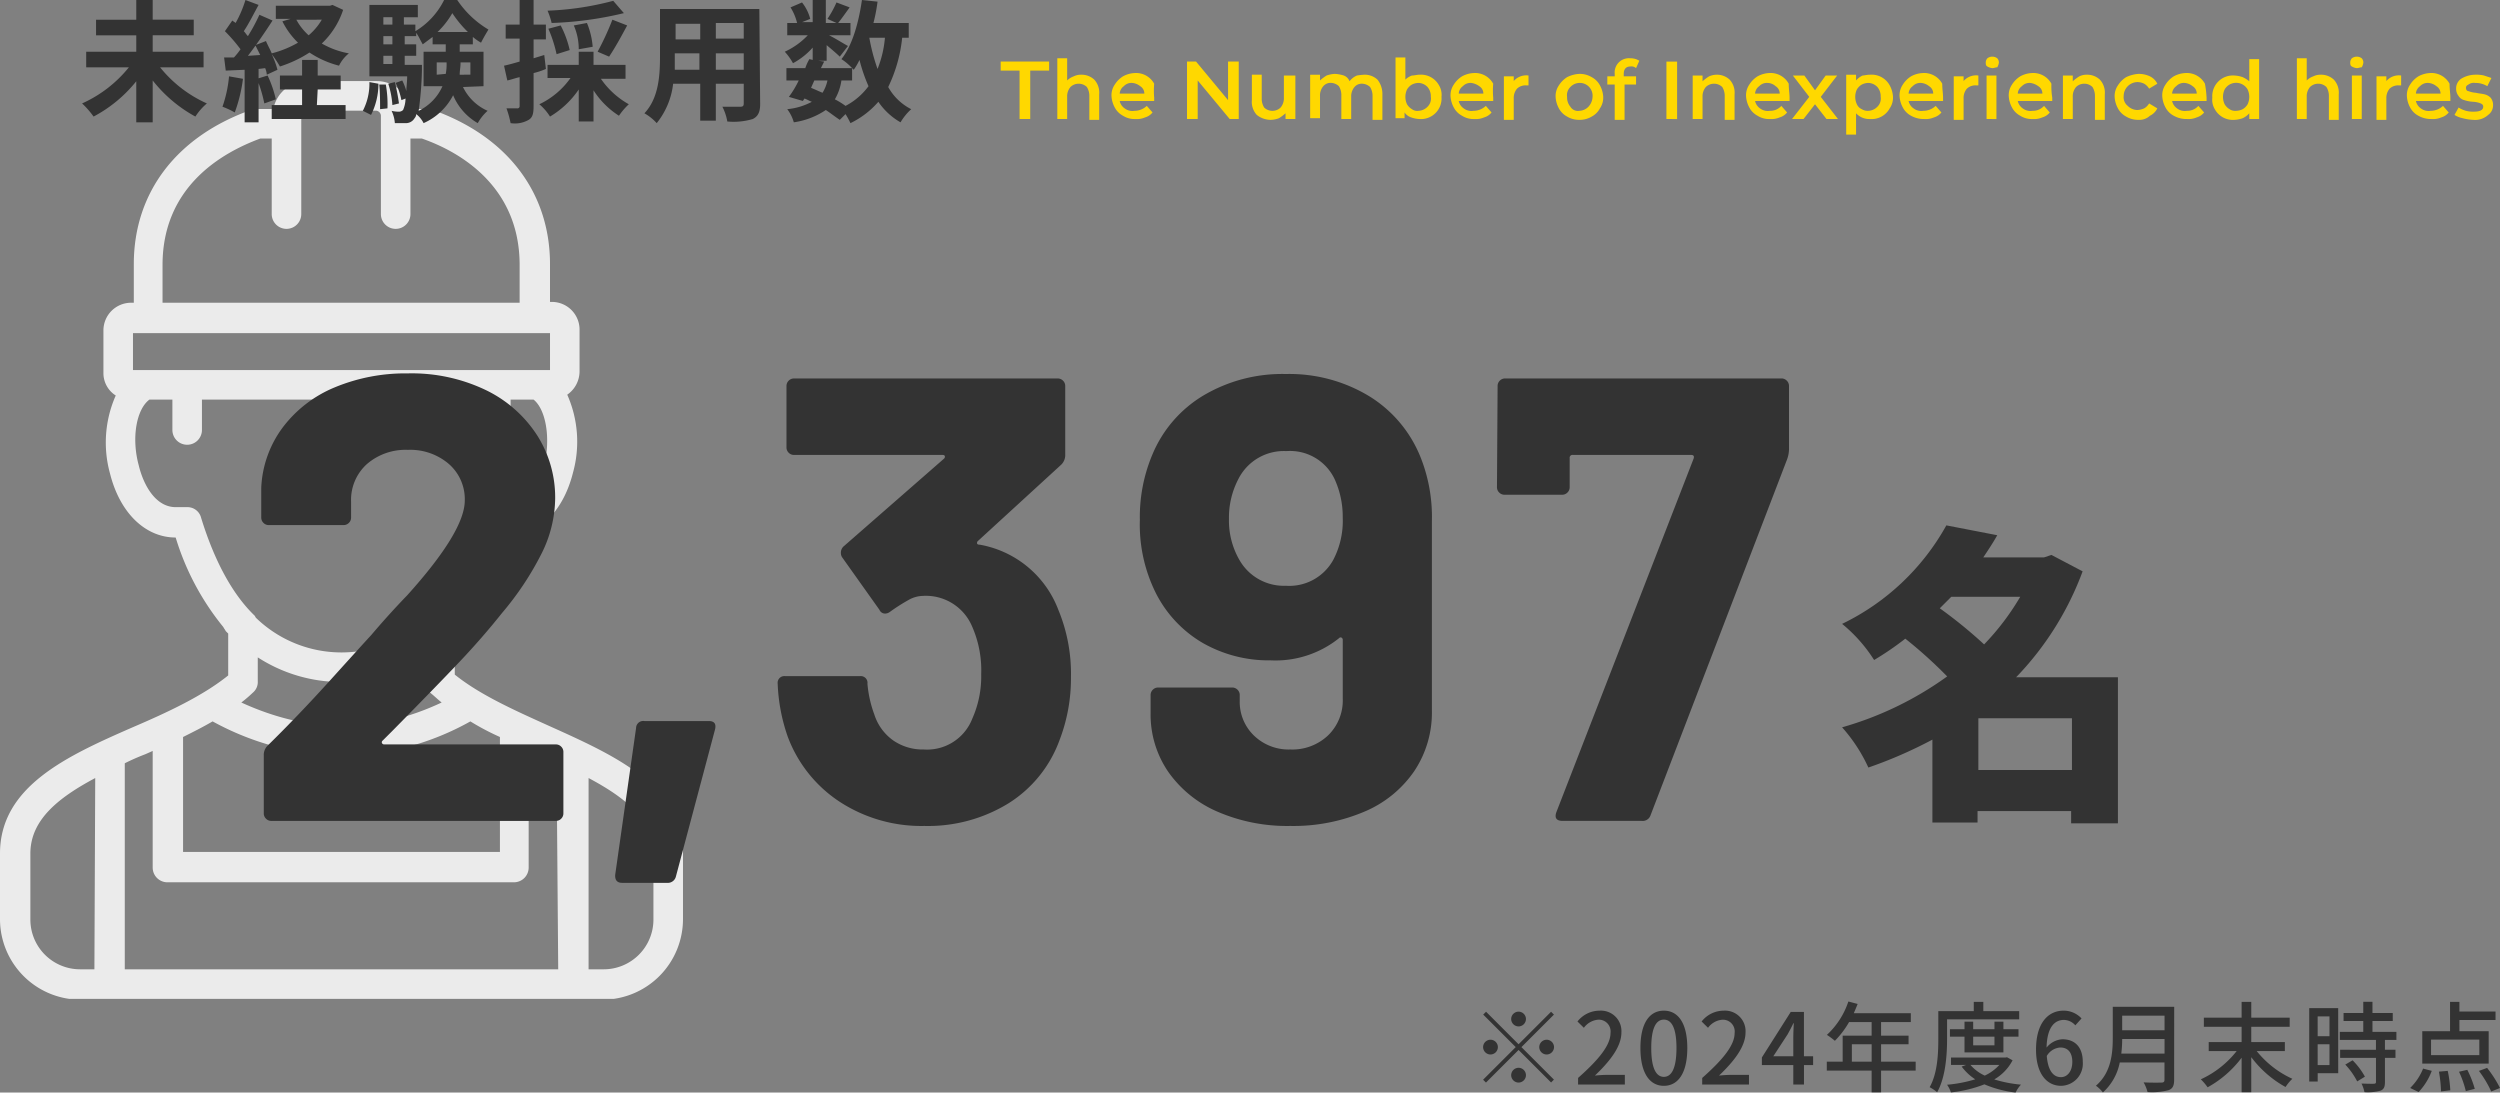 <svg xmlns="http://www.w3.org/2000/svg" xmlns:xlink="http://www.w3.org/1999/xlink" width="304.544" height="133.088" viewBox="0 0 304.544 133.088">
  <rect x="0" y="0" width="304.544" height="133.088" fill="#808080" stroke="none"/>
  <defs>
    <clipPath id="clip-path">
      <rect id="長方形_3316" data-name="長方形 3316" width="83.2" height="111.8"/>
    </clipPath>
  </defs>
  <g id="p03" transform="translate(-18189 -2812)">
    <g id="グループ_4162" data-name="グループ 4162" transform="translate(18189 2821.879)">
      <g id="グループ_4161" data-name="グループ 4161">
        <g id="グループ_4160" data-name="グループ 4160" clip-path="url(#clip-path)">
          <path id="パス_15235" data-name="パス 15235" d="M67,78.6c-4.2-1.9-8.5-3.8-11.6-6.3V67.2l.3-.3a2.186,2.186,0,0,0,.3-.5,31.831,31.831,0,0,0,5.8-10.9h0c3.7,0,6.8-3,8-7.8a14.108,14.108,0,0,0-.7-9.5,3.46,3.46,0,0,0,1.5-2.8V30.3a3.372,3.372,0,0,0-3.4-3.4H67V22.3c0-8.8-5.3-15.7-14.6-18.9H50A4.173,4.173,0,0,0,45.9,0H37.4a4.173,4.173,0,0,0-4.1,3.4H30.9C21.6,6.6,16.3,13.5,16.3,22.3V27H16a3.372,3.372,0,0,0-3.4,3.4v5.1a3.219,3.219,0,0,0,1.5,2.8,14.152,14.152,0,0,0-.7,9.5c1.2,4.8,4.3,7.8,8,7.8h0a31.831,31.831,0,0,0,5.8,10.9c.1.2.2.3.3.5l.3.3v5.1c-3.1,2.5-7.4,4.5-11.6,6.3C8.2,82.2,0,85.9,0,94.1v8a9.816,9.816,0,0,0,9.8,9.8H73.4a9.816,9.816,0,0,0,9.8-9.8v-8c0-8.2-8.2-11.9-16.2-15.5M19.8,22.4c0-9.6,7.3-13.7,11.9-15.4h1.4v9.2a1.8,1.8,0,0,0,3.6,0V4.2a.645.645,0,0,1,.6-.6h8.5a.645.645,0,0,1,.6.6v12a1.8,1.8,0,0,0,3.6,0V7h1.4C56,8.6,63.3,12.8,63.3,22.4V27H19.8ZM16.2,35.2V30.7H67v4.5Zm8.3,18a1.714,1.714,0,0,0-1.7-1.3H21.4c-2.4,0-3.9-2.6-4.5-5.1-.9-3.3-.3-6.8,1.3-8H21v3.7a1.8,1.8,0,0,0,3.6,0V38.8h34v3.7a1.8,1.8,0,0,0,3.6,0h0V38.8H65c1.5,1.2,2.1,4.7,1.3,8-.6,2.4-2.1,5.1-4.5,5.1H60.4a1.714,1.714,0,0,0-1.7,1.3c-1.6,5.3-3.8,9.3-6.5,11.9-.1.1-.2.2-.2.3a14.976,14.976,0,0,1-20.8,0c-.1-.1-.1-.2-.2-.3-2.7-2.6-4.9-6.7-6.5-11.9M52.4,74.5c.5.4.9.8,1.4,1.2-8.1,3.8-16.1,3.8-24.4,0a17.414,17.414,0,0,0,1.4-1.2,1.678,1.678,0,0,0,.6-1.4V70.2a18.67,18.67,0,0,0,20.3,0v2.9a1.75,1.75,0,0,0,.7,1.4M22.3,79.9c1.2-.6,2.4-1.2,3.6-1.9a33.907,33.907,0,0,0,15.8,4.2A32.816,32.816,0,0,0,57.3,78a30.4,30.4,0,0,0,3.6,1.9v14H22.3ZM11.5,108.2H9.8a6.061,6.061,0,0,1-6.1-6.1v-8c0-4.1,3.4-6.8,7.9-9.2Zm56.5,0H15.2V83.1A27.179,27.179,0,0,1,17.7,82l.9-.4V95.8a1.793,1.793,0,0,0,1.8,1.8H62.6a1.793,1.793,0,0,0,1.8-1.8h0V81.6l.9.4a27.179,27.179,0,0,0,2.5,1.1Zm11.6-6.1a6.061,6.061,0,0,1-6.1,6.1H71.7V84.9c4.5,2.4,7.9,5.1,7.9,9.2Z" fill="#ebebeb"/>
        </g>
      </g>
    </g>
    <path id="パス_15237" data-name="パス 15237" d="M18430,2905.8v-6.3h11.4v6.3Zm5.1-21.1a30.61,30.61,0,0,1-4.4,5.8,57.154,57.154,0,0,0-5.4-4.4l1.4-1.4h8.4Zm12,9.8h-12.5a37.046,37.046,0,0,0,8.1-12.9l-3.8-2-.9.3h-7.4c.6-.9,1.2-1.8,1.7-2.7l-6.2-1.2a28.908,28.908,0,0,1-12.7,12,18.363,18.363,0,0,1,3.9,4.4,36.421,36.421,0,0,0,3.8-2.6,55.415,55.415,0,0,1,5.1,4.6,41.015,41.015,0,0,1-12.8,6.2,19.677,19.677,0,0,1,3.2,4.9,54.188,54.188,0,0,0,7.8-3.4v10.1h5.5v-1.4h11.4v1.5h5.7v-17.8Z" fill="#333"/>
    <g id="グループ_4163" data-name="グループ 4163" transform="translate(18017 1869)">
      <path id="パス_15239" data-name="パス 15239" d="M296.2,951.6h-2.3v-1.1h5.9v1.1h-2.3v5.9h-1.3v-5.9Zm7.5.5a2.271,2.271,0,0,1,1.6.6,2.333,2.333,0,0,1,.6,1.8v3.1h-1.2v-2.9a2.016,2.016,0,0,0-.3-1.1,1.441,1.441,0,0,0-2,0,1.746,1.746,0,0,0-.4,1.2v2.7h-1.2v-7.4H302v2.7a2.177,2.177,0,0,1,.8-.5A2,2,0,0,1,303.7,952.1Zm8.9,2.8v.4h-4.2a1.456,1.456,0,0,0,.6.9,1.558,1.558,0,0,0,1.2.3,2.2,2.2,0,0,0,1.5-.6l.7.8a1.8,1.8,0,0,1-.9.6,2.537,2.537,0,0,1-1.2.2,2.6,2.6,0,0,1-1.5-.4,2.409,2.409,0,0,1-1-1,3.255,3.255,0,0,1-.4-1.4,2.3,2.3,0,0,1,.4-1.4,3.179,3.179,0,0,1,1-1,3.256,3.256,0,0,1,1.4-.4,2.512,2.512,0,0,1,2.4,1.3,9.583,9.583,0,0,0,0,1.7Zm-2.7-1.8a1.284,1.284,0,0,0-1,.4,1.193,1.193,0,0,0-.5.9h3a1.05,1.05,0,0,0-.5-.9,1.776,1.776,0,0,0-1-.4Zm13-2.6v7h-1.1l-3.9-4.7v4.7h-1.3v-7h1.1l3.9,4.7v-4.7Zm6.9,1.7v5.3h-1.2v-.7a5.549,5.549,0,0,1-.8.6,2.961,2.961,0,0,1-1,.2,2.717,2.717,0,0,1-1.7-.6,2.333,2.333,0,0,1-.6-1.8v-3.1h1.2V955a2.016,2.016,0,0,0,.3,1.1,1.441,1.441,0,0,0,2,0,1.745,1.745,0,0,0,.4-1.2v-2.7Zm8.4-.1a2.271,2.271,0,0,1,1.6.6,2.792,2.792,0,0,1,.6,1.8v3.1h-1.2v-2.9a2.016,2.016,0,0,0-.3-1.1,1.49,1.49,0,0,0-.9-.4,1.159,1.159,0,0,0-1,.4,1.747,1.747,0,0,0-.4,1.2v2.7h-1.2v-2.9a2.016,2.016,0,0,0-.3-1.1,1.49,1.49,0,0,0-.9-.4,1.159,1.159,0,0,0-1,.4,1.746,1.746,0,0,0-.4,1.2v2.7h-1.2v-5.3h1.2v.7a5.548,5.548,0,0,1,.8-.6,3.553,3.553,0,0,1,1-.2,4.253,4.253,0,0,1,1.1.2,1.208,1.208,0,0,1,.7.7,2.178,2.178,0,0,1,.9-.7,7.721,7.721,0,0,1,.9-.1Zm6.7,0a2.512,2.512,0,0,1,2.4,1.3,2.232,2.232,0,0,1,.3,1.4,2.512,2.512,0,0,1-2.7,2.7,3.548,3.548,0,0,1-1-.2,1.555,1.555,0,0,1-.8-.6v.7H342V950h1.2v2.7a2.177,2.177,0,0,1,.8-.5c.3,0,.6-.1.9-.1Zm-.1,4.4a1.606,1.606,0,0,0,1.1-.5,1.374,1.374,0,0,0,.4-1.2,1.746,1.746,0,0,0-.4-1.2,1.606,1.606,0,0,0-1.1-.5,1.882,1.882,0,0,0-.8.2,1.7,1.7,0,0,0-.6.6,2.125,2.125,0,0,0,0,1.8,1.7,1.7,0,0,0,.6.6,1.077,1.077,0,0,0,.8.2Zm9.1-1.6v.4h-4.2a1.456,1.456,0,0,0,.6.9,1.558,1.558,0,0,0,1.2.3,2.2,2.2,0,0,0,1.5-.6l.7.8a1.8,1.8,0,0,1-.9.6,2.538,2.538,0,0,1-1.2.2,2.6,2.6,0,0,1-1.5-.4,2.409,2.409,0,0,1-1-1,3.255,3.255,0,0,1-.4-1.4,2.3,2.3,0,0,1,.4-1.4,3.178,3.178,0,0,1,1-1,3.255,3.255,0,0,1,1.4-.4,2.512,2.512,0,0,1,2.4,1.3,9.582,9.582,0,0,0,0,1.7Zm-2.7-1.8a1.284,1.284,0,0,0-1,.4,1.193,1.193,0,0,0-.5.9h3a1.05,1.05,0,0,0-.5-.9,2.113,2.113,0,0,0-1-.4Zm5.1-.1a2,2,0,0,1,1.9-.8v1.2h-.3a1.5,1.5,0,0,0-1.1.4,1.746,1.746,0,0,0-.4,1.2v2.6h-1.2v-5.3h1.2v.7Zm8.1,4.6a2.823,2.823,0,0,1-1.5-.4,2.41,2.41,0,0,1-1-1,3.255,3.255,0,0,1-.4-1.4,2.3,2.3,0,0,1,.4-1.4,3.179,3.179,0,0,1,1-1,3.708,3.708,0,0,1,1.5-.4,2.822,2.822,0,0,1,1.5.4,2.41,2.41,0,0,1,1,1,3.255,3.255,0,0,1,.4,1.4,2.3,2.3,0,0,1-.4,1.4,2.411,2.411,0,0,1-1,1,2.822,2.822,0,0,1-1.5.4Zm0-1.1a1.606,1.606,0,0,0,1.1-.5,1.845,1.845,0,0,0,.5-1.2,1.561,1.561,0,0,0-2.7-1.2,1.374,1.374,0,0,0-.4,1.2,1.746,1.746,0,0,0,.4,1.2,1.069,1.069,0,0,0,1.1.5Zm6.2-5.4c-.5,0-.8.3-.8.9v.3h1.5v1h-1.4v4.3h-1.2v-4.3h-.9v-1h.9V952a1.736,1.736,0,0,1,1.9-1.9,2.016,2.016,0,0,1,1.1.3l-.4.9a.844.844,0,0,0-.7-.2Zm4.4-.6h1.3v7H375Zm6.1,1.6a2.271,2.271,0,0,1,1.6.6,2.333,2.333,0,0,1,.6,1.8v3.1h-1.2v-2.9a2.016,2.016,0,0,0-.3-1.1,1.441,1.441,0,0,0-2,0,1.746,1.746,0,0,0-.4,1.2v2.7h-1.2v-5.3h1.2v.7a5.543,5.543,0,0,1,.8-.6,2.388,2.388,0,0,1,.9-.2Zm8.9,2.8v.4h-4.2a1.456,1.456,0,0,0,.6.9,1.558,1.558,0,0,0,1.2.3,1.816,1.816,0,0,0,1.4-.6l.7.8a1.8,1.8,0,0,1-.9.6,2.538,2.538,0,0,1-1.2.2,2.6,2.6,0,0,1-1.5-.4,2.41,2.41,0,0,1-1-1,3.255,3.255,0,0,1-.4-1.4,2.3,2.3,0,0,1,.4-1.4,3.178,3.178,0,0,1,1-1,3.255,3.255,0,0,1,1.4-.4,2.512,2.512,0,0,1,2.4,1.3c0,.7.1,1.2.1,1.7Zm-2.7-1.8a1.284,1.284,0,0,0-1,.4,1.193,1.193,0,0,0-.5.9h3a1.05,1.05,0,0,0-.5-.9,1.528,1.528,0,0,0-1-.4Zm7.2,4.4-1.4-1.8-1.4,1.8h-1.4l2.1-2.7-2-2.6h1.4l1.3,1.8,1.3-1.8h1.4l-2,2.6,2.1,2.7Zm5.3-5.4a2.512,2.512,0,0,1,2.4,1.3,3.256,3.256,0,0,1,.4,1.4,2.3,2.3,0,0,1-.4,1.4,2.512,2.512,0,0,1-2.4,1.3,2.193,2.193,0,0,1-1.7-.7v2.6h-1.2v-7.3h1.2v.7a2.407,2.407,0,0,1,.8-.6c.2,0,.5-.1.9-.1Zm-.2,4.4a1.606,1.606,0,0,0,1.1-.5,1.374,1.374,0,0,0,.4-1.2,1.746,1.746,0,0,0-.4-1.2,1.606,1.606,0,0,0-1.1-.5,1.885,1.885,0,0,0-.8.2,1.7,1.7,0,0,0-.6.6,2.125,2.125,0,0,0,0,1.8,1.167,1.167,0,0,0,.6.6,1.345,1.345,0,0,0,.8.2Zm9.1-1.6v.4h-4.2a1.456,1.456,0,0,0,.6.9,1.558,1.558,0,0,0,1.2.3,2.2,2.2,0,0,0,1.5-.6l.7.8a1.8,1.8,0,0,1-.9.6,2.536,2.536,0,0,1-1.2.2,3.166,3.166,0,0,1-1.6-.4,2.411,2.411,0,0,1-1-1,3.256,3.256,0,0,1-.4-1.4,2.3,2.3,0,0,1,.4-1.4,3.178,3.178,0,0,1,1-1,3.255,3.255,0,0,1,1.4-.4,2.512,2.512,0,0,1,2.4,1.3c0,.7.1,1.2.1,1.7Zm-2.7-1.8a1.284,1.284,0,0,0-1,.4,1.193,1.193,0,0,0-.5.9h3a1.05,1.05,0,0,0-.5-.9,1.778,1.778,0,0,0-1-.4Zm5.1-.1a2,2,0,0,1,1.9-.8v1.2h-.3a1.5,1.5,0,0,0-1.1.4,1.746,1.746,0,0,0-.4,1.2v2.6H410v-5.3h1.2v.7Zm2.9-.8h1.2v5.3H414Zm.7-.9a1.42,1.42,0,0,1-.6-.2c-.2-.1-.2-.3-.2-.5a.764.764,0,0,1,.2-.5,1,1,0,0,1,1.2,0,.764.764,0,0,1,.2.5,1.421,1.421,0,0,1-.2.6c-.2,0-.4.1-.6.1Zm7.3,3.6v.4h-4.2a1.456,1.456,0,0,0,.6.9,1.558,1.558,0,0,0,1.2.3,1.816,1.816,0,0,0,1.4-.6l.7.8a1.8,1.8,0,0,1-.9.6,2.536,2.536,0,0,1-1.2.2,2.6,2.6,0,0,1-1.5-.4,2.41,2.41,0,0,1-1-1,3.255,3.255,0,0,1-.4-1.4,2.3,2.3,0,0,1,.4-1.4,3.177,3.177,0,0,1,1-1,3.255,3.255,0,0,1,1.4-.4,2.512,2.512,0,0,1,2.4,1.3,8.625,8.625,0,0,0,.1,1.7Zm-2.7-1.8a1.284,1.284,0,0,0-1,.4,1.193,1.193,0,0,0-.5.9h3a1.05,1.05,0,0,0-.5-.9,2.113,2.113,0,0,0-1-.4Zm6.9-1a2.271,2.271,0,0,1,1.6.6,2.333,2.333,0,0,1,.6,1.8v3.1h-1.2v-2.9a2.016,2.016,0,0,0-.3-1.1,1.441,1.441,0,0,0-2,0,1.746,1.746,0,0,0-.4,1.2v2.7h-1.2v-5.3h1.2v.7a5.534,5.534,0,0,1,.8-.6A2,2,0,0,1,426.2,952.1Zm6.3,5.5a2.821,2.821,0,0,1-1.5-.4,2.41,2.41,0,0,1-1-1,3.254,3.254,0,0,1-.4-1.4,2.3,2.3,0,0,1,.4-1.4,3.179,3.179,0,0,1,1-1,4.192,4.192,0,0,1,1.5-.4,3.194,3.194,0,0,1,1.4.3,1.962,1.962,0,0,1,.9.9l-1,.6a1.7,1.7,0,0,0-.6-.6,1.883,1.883,0,0,0-.8-.2,1.707,1.707,0,0,0-1.7,1.7,1.346,1.346,0,0,0,.5,1.2,1.656,1.656,0,0,0,1.2.5,2.352,2.352,0,0,0,.8-.2,1.7,1.7,0,0,0,.6-.6l1,.6a1.963,1.963,0,0,1-.9.9,1.871,1.871,0,0,1-1.4.5Zm8.3-2.7v.4h-4.2a1.456,1.456,0,0,0,.6.9,1.558,1.558,0,0,0,1.2.3,1.816,1.816,0,0,0,1.4-.6l.7.8a1.8,1.8,0,0,1-.9.6,2.536,2.536,0,0,1-1.2.2,3.166,3.166,0,0,1-1.6-.4,2.41,2.41,0,0,1-1-1,3.255,3.255,0,0,1-.4-1.4,2.3,2.3,0,0,1,.4-1.4,3.179,3.179,0,0,1,1-1,3.255,3.255,0,0,1,1.4-.4,2.512,2.512,0,0,1,2.4,1.3,12.763,12.763,0,0,1,.2,1.7Zm-2.7-1.8a1.284,1.284,0,0,0-1,.4,1.193,1.193,0,0,0-.5.9h3a1.05,1.05,0,0,0-.5-.9,1.778,1.778,0,0,0-1-.4Zm9.1-3v7.4H446v-.7a2.406,2.406,0,0,1-.8.6,3.553,3.553,0,0,1-1,.2,2.512,2.512,0,0,1-2.4-1.3,2.232,2.232,0,0,1-.3-1.4,2.512,2.512,0,0,1,2.7-2.7,3.548,3.548,0,0,1,1,.2,3.51,3.51,0,0,1,.8.5v-2.7h1.2Zm-2.8,6.4a1.884,1.884,0,0,0,.8-.2,1.7,1.7,0,0,0,.6-.6,2.125,2.125,0,0,0,0-1.8,1.613,1.613,0,0,0-2.8,0,2.125,2.125,0,0,0,0,1.8,1.7,1.7,0,0,0,.6.6,1.2,1.2,0,0,0,.8.2Zm10.3-4.4a2.271,2.271,0,0,1,1.6.6,2.333,2.333,0,0,1,.6,1.8v3.1h-1.2v-2.9a2.016,2.016,0,0,0-.3-1.1,1.441,1.441,0,0,0-2,0,1.746,1.746,0,0,0-.4,1.2v2.7h-1.2v-7.4H453v2.7a2.177,2.177,0,0,1,.8-.5,2,2,0,0,1,.9-.2Zm3.8.1h1.2v5.3h-1.2Zm.6-.9a1.42,1.42,0,0,1-.6-.2c-.2-.1-.2-.3-.2-.5a.764.764,0,0,1,.2-.5,1,1,0,0,1,1.2,0,.764.764,0,0,1,.2.5,1.421,1.421,0,0,1-.2.6c-.2,0-.4.1-.6.1Zm3.5,1.7a2,2,0,0,1,1.9-.8v1.2h-.3a1.5,1.5,0,0,0-1.1.4,1.746,1.746,0,0,0-.4,1.2v2.6h-1.2v-5.3h1.2v.7Zm7.9,1.9v.4h-4.2a1.456,1.456,0,0,0,.6.9,1.558,1.558,0,0,0,1.2.3,2.2,2.2,0,0,0,1.5-.6l.7.8a1.8,1.8,0,0,1-.9.6,2.536,2.536,0,0,1-1.2.2,3.166,3.166,0,0,1-1.6-.4,2.41,2.41,0,0,1-1-1,3.255,3.255,0,0,1-.4-1.4,2.3,2.3,0,0,1,.4-1.4,3.178,3.178,0,0,1,1-1,3.255,3.255,0,0,1,1.4-.4,2.512,2.512,0,0,1,2.4,1.3c0,.7.1,1.2.1,1.7Zm-2.7-1.8a1.284,1.284,0,0,0-1,.4,1.193,1.193,0,0,0-.5.9h3a1.05,1.05,0,0,0-.5-.9,1.777,1.777,0,0,0-1-.4Zm5.5,4.5a5.851,5.851,0,0,1-1.3-.2,2.994,2.994,0,0,1-1-.4l.5-.9a3.556,3.556,0,0,0,.9.4,3.4,3.4,0,0,0,1,.1c.7,0,1.1-.2,1.1-.6,0-.2-.1-.3-.3-.4a2.923,2.923,0,0,0-.9-.2,4.248,4.248,0,0,1-1.1-.2,1.156,1.156,0,0,1-.7-.5,1.4,1.4,0,0,1-.3-.9,1.426,1.426,0,0,1,.6-1.2,3.372,3.372,0,0,1,1.7-.5,4.1,4.1,0,0,1,1.1.1l.9.3-.5,1a2.822,2.822,0,0,0-1.5-.4,1.077,1.077,0,0,0-.8.2c-.2.1-.3.2-.3.4s.1.4.3.4a2.921,2.921,0,0,0,.9.2c.4.1.7.1,1.1.2a1.613,1.613,0,0,1,.7.4,1.4,1.4,0,0,1,.3.9,1.426,1.426,0,0,1-.6,1.2,2.333,2.333,0,0,1-1.8.6Z" fill="#ffd800"/>
      <path id="パス_15240" data-name="パス 15240" d="M196.8,951.2v-1.9h-6.2v-2h5v-1.9h-5V943h-2v2.4h-4.9v1.9h4.9v2h-6.1v1.9h5.2a15.371,15.371,0,0,1-5.7,4.4,10.7,10.7,0,0,1,1.4,1.6,16.636,16.636,0,0,0,5.2-4.3v5h2v-5.1a16.95,16.95,0,0,0,5.2,4.4,7.31,7.31,0,0,1,1.4-1.6,15.372,15.372,0,0,1-5.7-4.4h5.3Zm3.1,1.1a15.253,15.253,0,0,1-.8,3.7,10.1,10.1,0,0,1,1.5.7,18.9,18.9,0,0,0,1-4.1Zm3.4.3a17.1,17.1,0,0,1,.9,3l1.4-.5a14.192,14.192,0,0,0-1-2.9Zm7.4,1.3h2.8v-1.7h-2.8v-1.9h-1.9v1.9h-2.7v1.7h2.7v1.9h-3.7v1.7h9v-1.7h-3.5Zm.5-8.5a7.35,7.35,0,0,1-1.6,1.9,7.005,7.005,0,0,1-1.5-1.9Zm1.3-1.8-.3.1h-6.6v1.6h1.8l-1,.3a9.663,9.663,0,0,0,1.9,2.6,12.661,12.661,0,0,1-3.2,1.3c-.2-.5-.5-1-.7-1.5l-1.3.5.6,1.2-1.5.1c1-1.3,2.1-2.9,3-4.3l-1.6-.7a21.479,21.479,0,0,1-1.4,2.6c-.2-.2-.3-.4-.5-.6.6-.9,1.2-2.1,1.8-3.2l-1.6-.6a13.9,13.9,0,0,1-1.2,2.8c-.1-.1-.3-.2-.4-.3l-.9,1.3a20,20,0,0,1,1.9,2.2,8.746,8.746,0,0,1-.8,1h-1.2l.2,1.6,2.3-.1v6.4h1.7v-6.5l.8-.1a2.354,2.354,0,0,1,.2.8l1.3-.6a10.664,10.664,0,0,0-.7-1.9,13.032,13.032,0,0,1,1,1.5,14.88,14.88,0,0,0,3.6-1.7,11.661,11.661,0,0,0,3.6,1.6,4.429,4.429,0,0,1,1.2-1.5,10.1,10.1,0,0,1-3.3-1.2,9.906,9.906,0,0,0,2.6-4.1Zm4.7,13.4a8.489,8.489,0,0,0,.9-3.8L217,953a7.19,7.19,0,0,1-.8,3.5Zm1-3.7c.1,1,.1,2,.1,3l.9-.1a13.68,13.68,0,0,0-.2-2.9Zm1.1-.1a10.891,10.891,0,0,1,.5,2.6l.8-.2a23.806,23.806,0,0,0-.5-2.6Zm2-2.4v-1h1.4v-1.4h-1.4v-1h1.4V947c.3.4.5.9.8,1.4l1.2-.9v.9h1.6v.9h-2.7v4.2h2.3a6.049,6.049,0,0,1-2.9,3,42.107,42.107,0,0,0,.4-5v-.6h-2.1Zm-2.6-1h1.1v1h-1.1Zm1.1-2.4v1h-1.1v-1Zm0-2.3v.9h-1.1v-.9Zm5.5,1.8a10.18,10.18,0,0,0,1.8-2.3,13.661,13.661,0,0,0,1.9,2.3Zm4,3.7v1.5H228c0-.5.1-.9.1-1.4v-.1Zm-4.1,1.5v-1.5h1.2a6.149,6.149,0,0,1-.1,1.4Zm5.7,1.4v-4.2H228v-.9h1.6v-.9a6.074,6.074,0,0,0,1,.7c.3-.6.6-1.1.9-1.6a11.864,11.864,0,0,1-3.8-3.6h-1.6a9.18,9.18,0,0,1-3.5,3.8V946h-1.4v-.9h1.7v-1.5H217v8.7h4.6c0,.7-.1,1.3-.1,1.8a6.94,6.94,0,0,0-.5-1.3l-.8.3a8.641,8.641,0,0,1,.7,2.1l.5-.2a3.529,3.529,0,0,1-.3,1.4.759.759,0,0,1-.4.2,3.4,3.4,0,0,1-1-.1,4.191,4.191,0,0,1,.4,1.5h1.4a1.217,1.217,0,0,0,1-.6.764.764,0,0,0,.2-.5,3.127,3.127,0,0,1,.9,1.1,7.439,7.439,0,0,0,3.6-3.4,7.061,7.061,0,0,0,3,3.4,5.665,5.665,0,0,1,1.2-1.5,6.048,6.048,0,0,1-3-2.9Zm15.8-10.4a35.985,35.985,0,0,1-8,1.2,8.8,8.8,0,0,1,.5,1.5,43.352,43.352,0,0,0,8.8-1.2Zm-.5,6.8c.8-1.2,1.5-2.5,2.2-3.8l-1.8-.7a33.906,33.906,0,0,1-1.8,3.9Zm-2-1.2a9.474,9.474,0,0,0-.7-2.9l-1.6.3a7.174,7.174,0,0,1,.6,2.9Zm-2.8.4a12.129,12.129,0,0,0-1.1-3l-1.5.4a16.041,16.041,0,0,1,1,3.1Zm-3.1.6-1.3.4v-2.3h1.5V946H237v-3h-1.7v3h-1.7v1.7h1.7v2.8c-.7.2-1.4.4-1.9.5l.4,1.8c.5-.1,1-.3,1.5-.4v3.5a.265.265,0,0,1-.3.3h-1.3a12.093,12.093,0,0,1,.5,1.8,3.365,3.365,0,0,0,2.2-.4c.5-.3.6-.8.6-1.7v-4a8.8,8.8,0,0,0,1.5-.5Zm9.9,2.9v-1.7h-3.9v-1.6h-1.8v1.6h-3.8v1.6h2.8a9.753,9.753,0,0,1-3.8,3.2,6.391,6.391,0,0,1,1.3,1.5,11.046,11.046,0,0,0,3.5-3.3v3.9h1.8V954a10.185,10.185,0,0,0,3.1,3.1,8.065,8.065,0,0,1,1.2-1.4,10.122,10.122,0,0,1-3.4-3.1Zm11-1.1v-2h3.4v2Zm-5,0v-2h3v2Zm3.1-5.6v1.9h-3v-1.9Zm5.3,1.8h-3.4v-1.9h3.4Zm1.9-3.6H252.4v5.7c0,2.2-.1,5.1-1.9,7A6.086,6.086,0,0,1,252,958a9.339,9.339,0,0,0,2-4.8h3.3v4.5h1.9v-4.5h3.4v2.4c0,.3-.1.4-.4.4H260a6.356,6.356,0,0,1,.6,1.8,8.2,8.2,0,0,0,3.1-.3c.6-.3.9-.8.9-1.8Zm11.3,8.7v-1.5l.2.2a7.459,7.459,0,0,0,.7-1.2,20.209,20.209,0,0,0,1.1,3.2,8.143,8.143,0,0,1-2.8,2.4,9.137,9.137,0,0,0-1.3-.8,6.308,6.308,0,0,0,.8-2.3h1.3Zm-4.6,0h1.6a4.713,4.713,0,0,1-.6,1.5c-.5-.2-.9-.4-1.4-.6Zm8.6-5.2a13.13,13.13,0,0,1-.9,3.8,23.553,23.553,0,0,1-1-3.8Zm2.9,0v-1.8h-4.3a19.97,19.97,0,0,0,.5-2.6L277,943c-.4,2.8-1.2,5.6-2.5,7.2a6.887,6.887,0,0,1,1.3,1.1H272l.4-.8-.7-.1h1v-1.9c.6.5,1.3,1.1,1.6,1.4l1-1.3c-.4-.2-1.5-.9-2.3-1.3h2.6v-1.5h-1.5c.4-.5.9-1.2,1.4-1.9l-1.6-.6a12.8,12.8,0,0,1-1.1,2l1.1.5h-1.3V943H271v2.7h-1.3l1-.4a5.382,5.382,0,0,0-1-2l-1.4.6a6.392,6.392,0,0,1,.8,1.9h-1.2v1.5h2.5a9.012,9.012,0,0,1-2.8,2,7.1,7.1,0,0,1,1,1.4,8.757,8.757,0,0,0,2.4-1.9v1.5l-.4-.1a5.359,5.359,0,0,0-.5,1.1h-2.3v1.5h1.5a11.7,11.7,0,0,1-1.2,2l1.7.5.2-.3c.3.1.6.3.9.4a8.017,8.017,0,0,1-3,.9,4.812,4.812,0,0,1,.8,1.6,9.33,9.33,0,0,0,3.9-1.5c.6.4,1.1.8,1.7,1.2l.7-.7a10.907,10.907,0,0,1,.6,1.1,10.648,10.648,0,0,0,3.4-2.6,8.09,8.09,0,0,0,2.7,2.5,6.985,6.985,0,0,1,1.3-1.6,6.619,6.619,0,0,1-2.8-2.7,17.944,17.944,0,0,0,1.7-6h.8Z" fill="#333"/>
    </g>
    <path id="パス_29100" data-name="パス 29100" d="M17.941-9.779a.252.252,0,0,0-.077.308.31.31,0,0,0,.308.154H39.039a.891.891,0,0,1,.654.27.891.891,0,0,1,.27.655V-.924a.891.891,0,0,1-.27.655.891.891,0,0,1-.654.27H4.389a.891.891,0,0,1-.654-.27.891.891,0,0,1-.27-.655V-8.008a1.567,1.567,0,0,1,.462-1.155q3.773-3.7,7.7-8.046t4.928-5.429q2.156-2.541,4.389-4.851,7.007-7.777,7.007-11.55a5.691,5.691,0,0,0-1.925-4.427,7.2,7.2,0,0,0-5-1.733,7.2,7.2,0,0,0-5,1.733,5.866,5.866,0,0,0-1.925,4.582v1.925a.891.891,0,0,1-.269.654.891.891,0,0,1-.655.27H4.081a.891.891,0,0,1-.654-.27.891.891,0,0,1-.27-.654v-3.619a13.234,13.234,0,0,1,2.618-7.353,15.189,15.189,0,0,1,6.352-4.889,22.427,22.427,0,0,1,8.894-1.694,20.856,20.856,0,0,1,9.509,2.04,15.382,15.382,0,0,1,6.237,5.506,14.1,14.1,0,0,1,2.194,7.7,15.311,15.311,0,0,1-1.617,6.622,36.614,36.614,0,0,1-4.851,7.315q-2.387,3-5.159,5.929T19.1-10.934ZM47.124,7.546q-.924,0-.847-1l2.541-17.864a.869.869,0,0,1,1-.847h7.854q1,0,.77,1L53.669,6.776a1.014,1.014,0,0,1-1.078.77Zm53.13-33.264a20.306,20.306,0,0,1,1.54,8.162,20.948,20.948,0,0,1-1.386,7.7,15.211,15.211,0,0,1-6.2,7.7A18.718,18.718,0,0,1,83.93.616,18.213,18.213,0,0,1,73.651-2.31,16.278,16.278,0,0,1,67.3-10.241a21.919,21.919,0,0,1-1.232-6.468.817.817,0,0,1,.924-.924h9.086a.817.817,0,0,1,.924.924,14.3,14.3,0,0,0,.847,3.773,6.167,6.167,0,0,0,2.271,3.118A6.3,6.3,0,0,0,83.853-8.7a5.911,5.911,0,0,0,5.929-3.773,12.626,12.626,0,0,0,1.078-5.39,13.255,13.255,0,0,0-1.155-5.929,6.109,6.109,0,0,0-5.929-3.619,3.722,3.722,0,0,0-1.771.5,23.153,23.153,0,0,0-2.233,1.425,1.024,1.024,0,0,1-.616.231.74.74,0,0,1-.693-.462L73.92-32.109a.949.949,0,0,1-.154-.539,1.045,1.045,0,0,1,.308-.77l12.243-10.7a.32.32,0,0,0,.116-.308q-.039-.154-.27-.154h-18.1a.891.891,0,0,1-.655-.269.891.891,0,0,1-.269-.655v-7.469a.891.891,0,0,1,.269-.654.891.891,0,0,1,.655-.269h32.109a.891.891,0,0,1,.654.269.891.891,0,0,1,.27.654v8.47a1.619,1.619,0,0,1-.539,1.155l-10.087,9.24a.32.32,0,0,0-.115.308q.038.154.346.154A12.581,12.581,0,0,1,100.254-25.718Zm44.2-18.4a19.655,19.655,0,0,1,1.309,7.546V-13.4A12.836,12.836,0,0,1,143.6-6.045a13.88,13.88,0,0,1-6.083,4.928A22.122,22.122,0,0,1,128.513.616a21.378,21.378,0,0,1-8.855-1.733,14.166,14.166,0,0,1-6.006-4.851,12.349,12.349,0,0,1-2.156-7.2v-2.156a.891.891,0,0,1,.27-.655.891.891,0,0,1,.655-.269h9.009a.891.891,0,0,1,.654.269.891.891,0,0,1,.27.655v.693a5.68,5.68,0,0,0,1.732,4.235A6.069,6.069,0,0,0,128.513-8.7a6.325,6.325,0,0,0,4.62-1.733,5.927,5.927,0,0,0,1.771-4.427v-7.161a.31.31,0,0,0-.154-.308.252.252,0,0,0-.308.077,12.367,12.367,0,0,1-8.316,2.695,16.217,16.217,0,0,1-8.278-2.118,14.713,14.713,0,0,1-5.736-6.122,18.66,18.66,0,0,1-1.925-8.855,19.55,19.55,0,0,1,1.54-8.008,15.154,15.154,0,0,1,6.2-7.161,18.852,18.852,0,0,1,10.049-2.618,18.773,18.773,0,0,1,10.2,2.734A15.456,15.456,0,0,1,144.452-44.121ZM127.974-28.644a6.113,6.113,0,0,0,5.775-3.157A10.236,10.236,0,0,0,134.9-36.96a11.016,11.016,0,0,0-1-4.7,6,6,0,0,0-5.852-3.388,6.2,6.2,0,0,0-5.852,3.388,10.109,10.109,0,0,0-1.155,4.851,9.6,9.6,0,0,0,1.309,5.082A6.227,6.227,0,0,0,127.974-28.644ZM161.7,0q-1.155,0-.77-1.078l16.709-43.043q.154-.462-.308-.462h-14.4a.34.34,0,0,0-.385.385v3.542a.891.891,0,0,1-.27.654.891.891,0,0,1-.655.27h-7.007a.891.891,0,0,1-.655-.27.891.891,0,0,1-.27-.654l.077-12.32a.891.891,0,0,1,.27-.654.891.891,0,0,1,.654-.269h33.649a.891.891,0,0,1,.654.269.891.891,0,0,1,.27.654V-45.2a3.8,3.8,0,0,1-.231,1.155L172.4-.693A1.009,1.009,0,0,1,171.325,0Z" transform="translate(18217.668 2912)" fill="#333"/>
    <path id="パス_29099" data-name="パス 29099" d="M6-7.08a.907.907,0,0,0,.9-.9.907.907,0,0,0-.9-.9.907.907,0,0,0-.9.9A.907.907,0,0,0,6-7.08ZM6-4.908,2.04-8.868l-.348.348,3.96,3.96L1.68-.588l.348.348L6-4.212,9.96-.252,10.308-.6,6.348-4.56l3.96-3.96L9.96-8.868ZM3.48-4.56a.907.907,0,0,0-.9-.9.907.907,0,0,0-.9.9.907.907,0,0,0,.9.9A.907.907,0,0,0,3.48-4.56Zm5.04,0a.907.907,0,0,0,.9.9.907.907,0,0,0,.9-.9.907.907,0,0,0-.9-.9A.907.907,0,0,0,8.52-4.56ZM6-2.04a.907.907,0,0,0-.9.9.907.907,0,0,0,.9.9.907.907,0,0,0,.9-.9A.907.907,0,0,0,6-2.04ZM13.248,0h5.7V-1.176H16.74c-.432,0-.984.036-1.44.084,1.872-1.788,3.228-3.552,3.228-5.256A2.5,2.5,0,0,0,15.864-9a3.429,3.429,0,0,0-2.688,1.32l.78.768A2.4,2.4,0,0,1,15.7-7.9a1.434,1.434,0,0,1,1.5,1.62c0,1.452-1.344,3.168-3.948,5.472ZM23.7.156c1.728,0,2.856-1.536,2.856-4.608C26.556-7.5,25.428-9,23.7-9s-2.856,1.488-2.856,4.548S21.972.156,23.7.156Zm0-1.092c-.9,0-1.536-.96-1.536-3.516,0-2.532.636-3.456,1.536-3.456s1.536.924,1.536,3.456C25.236-1.9,24.6-.936,23.7-.936ZM28.368,0h5.7V-1.176H31.86c-.432,0-.984.036-1.44.084,1.872-1.788,3.228-3.552,3.228-5.256A2.5,2.5,0,0,0,30.984-9,3.429,3.429,0,0,0,28.3-7.68l.78.768a2.4,2.4,0,0,1,1.74-.984,1.434,1.434,0,0,1,1.5,1.62c0,1.452-1.344,3.168-3.948,5.472Zm8.664-3.444,1.74-2.664c.252-.456.492-.912.708-1.368h.048c-.024.492-.06,1.236-.06,1.716v2.316ZM39.468,0h1.3V-2.376H41.88V-3.444H40.764v-5.4H39.156L35.64-3.3v.924h3.828ZM46.6-2.784V-4.908h2.412v2.124Zm7.776,0H50.16V-4.908h3.348V-5.952H50.16V-7.608h3.624v-1.08H46.836c.156-.36.324-.756.468-1.128l-1.128-.3A9.709,9.709,0,0,1,43.56-6.048a8.874,8.874,0,0,1,.972.72,10.917,10.917,0,0,0,1.728-2.28h2.748v1.656H45.48v3.168H43.548V-1.7h5.46V.948H50.16V-1.7h4.212ZM58.2-7.944h8.784v-1H62.616v-1.128H61.452V-8.94h-4.32v3.384c0,1.74-.084,4.176-1.056,5.88a5.05,5.05,0,0,1,.912.612C58.032-.888,58.2-3.672,58.2-5.556Zm5.772,2.112v1.056H61.38V-5.832Zm1.092,1.92v-1.92H66.9v-.912H65.064v-.912H63.972v.912H61.38v-.912H60.324v.912H58.548v.912h1.776v1.92Zm-.5,1.524a5.531,5.531,0,0,1-1.776,1.3,5.162,5.162,0,0,1-1.74-1.3Zm.936-.936-.2.036H58.68v.9h1.836l-.54.2A6.388,6.388,0,0,0,61.632-.636,16.731,16.731,0,0,1,58.2.024a3.421,3.421,0,0,1,.468.936,15.753,15.753,0,0,0,4.08-.984,13.58,13.58,0,0,0,3.8,1A3.974,3.974,0,0,1,67.2.012a15.778,15.778,0,0,1-3.252-.636A5.788,5.788,0,0,0,66.18-2.952Zm6.492-1.188c.948,0,1.464.636,1.464,1.764C73.452-1.6,72.84-.9,72.072-.9c-.948,0-1.584-.828-1.728-2.58A2.072,2.072,0,0,1,71.988-4.512Zm.1,4.668a2.7,2.7,0,0,0,2.64-2.9c0-1.86-1-2.772-2.484-2.772A2.655,2.655,0,0,0,70.32-4.5c.06-2.52,1-3.372,2.124-3.372a1.9,1.9,0,0,1,1.38.66l.756-.84A2.966,2.966,0,0,0,72.372-9c-1.74,0-3.336,1.356-3.336,4.752C69.036-1.248,70.4.156,72.084.156Zm7.332-3.924a15.631,15.631,0,0,0,.108-1.776h5.16v1.776Zm5.268-4.62v1.776h-5.16V-8.388Zm1.176-1.08H78.384V-5.7c0,1.884-.18,4.236-2.052,5.844a4.234,4.234,0,0,1,.852.816,6.628,6.628,0,0,0,2.052-3.648h5.448v2.1c0,.252-.1.348-.36.348-.288.012-1.248.024-2.184-.024A4.67,4.67,0,0,1,82.62.912,7.927,7.927,0,0,0,85.188.684c.48-.18.672-.528.672-1.248ZM99.348-4.08V-5.172H95.256v-1.86h4.68V-8.148h-4.68v-1.92H94.08v1.92h-4.6v1.116h4.6v1.86H90.072V-4.08H93.48A11.847,11.847,0,0,1,89.112-.636a7.091,7.091,0,0,1,.828.972,13.007,13.007,0,0,0,4.14-3.6v4.2h1.176V-3.336A13.12,13.12,0,0,0,99.432.3a5.534,5.534,0,0,1,.828-1A11.831,11.831,0,0,1,95.916-4.08ZM104.784-8.3v2.412h-1.44V-8.3Zm-1.44,5.928V-4.908h1.44v2.532Zm2.5-6.936h-3.528v8.94h1.032V-1.38h2.5Zm.864,6.876a8.9,8.9,0,0,1,1.452,2.052L109.1-.96a8.838,8.838,0,0,0-1.5-1.992Zm6.228-3V-6.42h-2.916V-7.74h2.472v-.972h-2.472V-10.08H108.9v1.368h-2.4v.972h2.4v1.32h-2.856v.984h4.4v1.2H106.08v.984h4.368V-.324c0,.168-.06.216-.252.228s-.84,0-1.512-.024a4.154,4.154,0,0,1,.36,1.044,5.9,5.9,0,0,0,1.968-.18c.4-.168.528-.468.528-1.044V-3.252h1.284v-.984H111.54v-1.2Zm10.1,1.848h-5.88V-5.472h5.88Zm1.14-2.916h-3.564V-7.86h4.4V-8.892h-4.4v-1.176h-1.14V-6.5h-3.384v3.948h8.088ZM115.644.912a7.571,7.571,0,0,0,1.6-2.58l-1.056-.276A6.906,6.906,0,0,1,114.612.42Zm2.472-2.484A15.711,15.711,0,0,1,118.368.84L119.5.7a14.261,14.261,0,0,0-.312-2.364Zm2.448.012A12.462,12.462,0,0,1,121.392.8l1.092-.276a12.788,12.788,0,0,0-.912-2.316Zm2.424-.1a13.391,13.391,0,0,1,1.5,2.508L125.556.42a14.313,14.313,0,0,0-1.572-2.448Z" transform="translate(18367.988 2944.116)" fill="#333"/>
  </g>
</svg>
